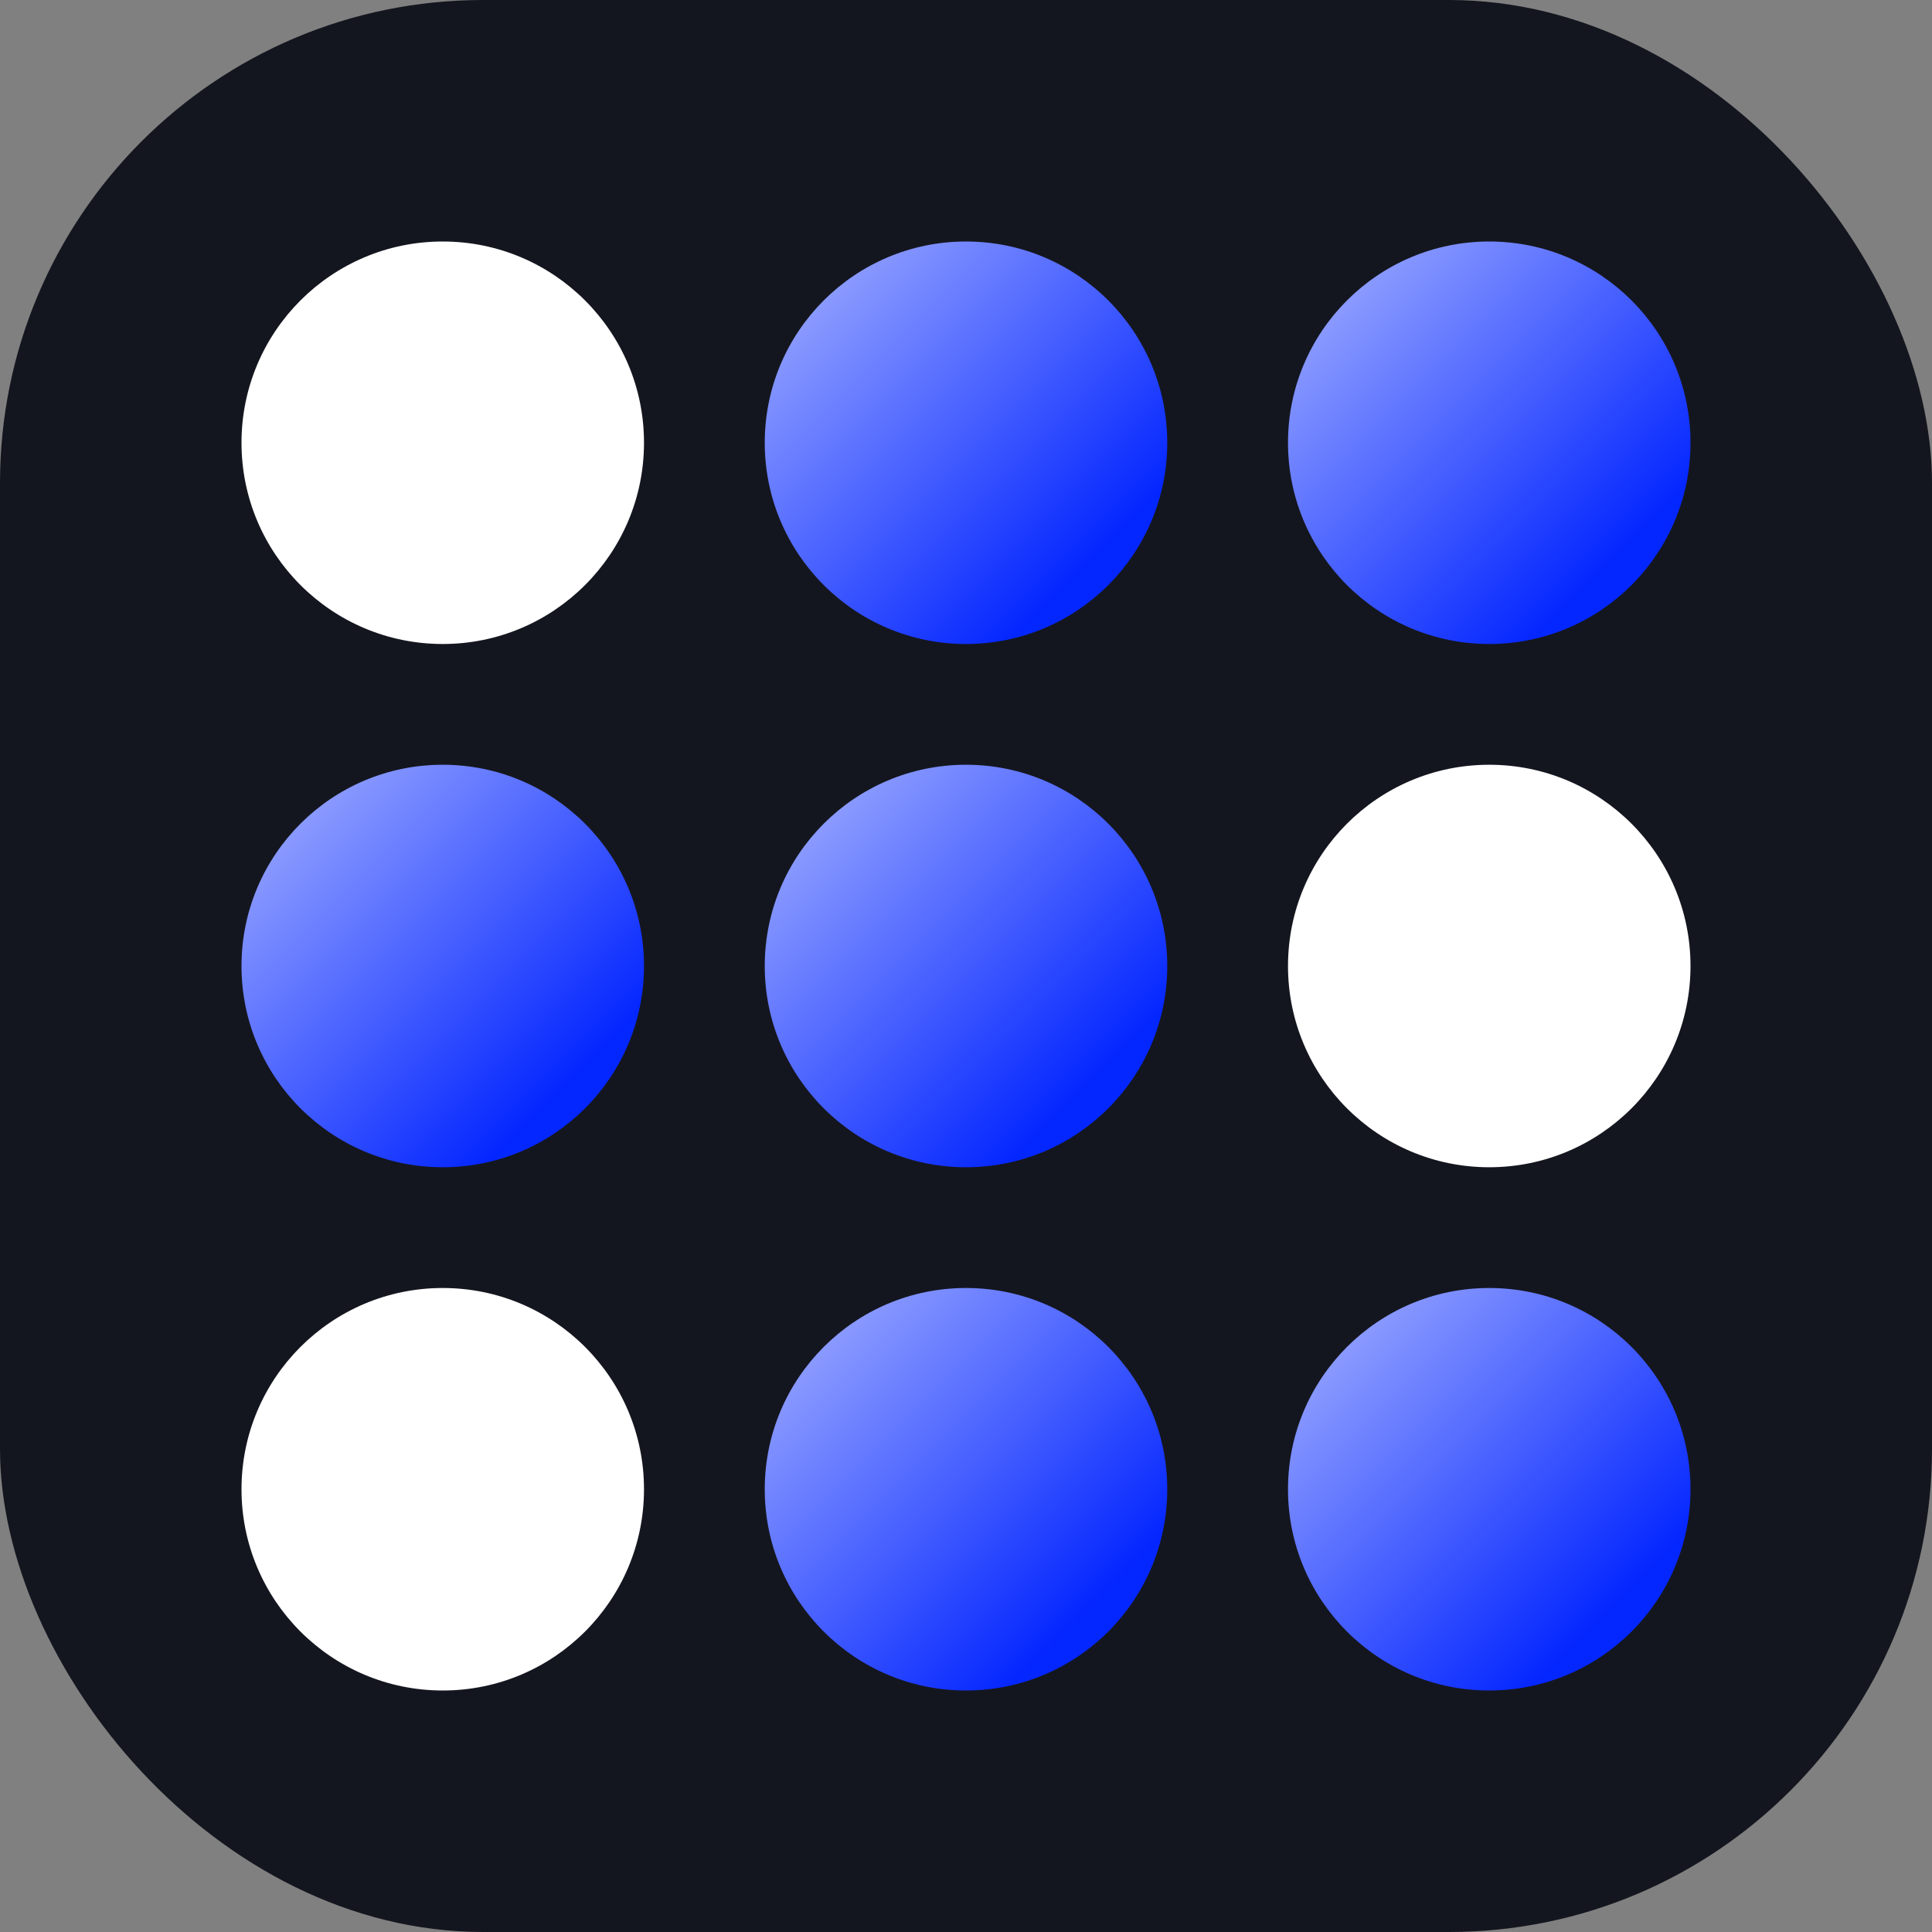 <svg width="24" height="24" viewBox="0 0 24 24" fill="none" xmlns="http://www.w3.org/2000/svg">
<rect x="0" y="0" width="24" height="24" fill="#808080" stroke="none"/>
<rect width="24" height="24" rx="6" fill="#14161F"/>
<circle cx="12" cy="5.5" r="2.5" fill="url(#paint0_linear_18594_801410)" style="mix-blend-mode:hard-light"/>
<circle cx="12" cy="12" r="2.5" fill="url(#paint1_linear_18594_801410)" style="mix-blend-mode:hard-light"/>
<circle cx="12" cy="18.5" r="2.5" fill="url(#paint2_linear_18594_801410)" style="mix-blend-mode:hard-light"/>
<circle cx="18.5" cy="5.5" r="2.5" fill="url(#paint3_linear_18594_801410)" style="mix-blend-mode:hard-light"/>
<circle cx="18.5" cy="12" r="2.5" fill="white"/>
<circle cx="18.5" cy="18.5" r="2.5" fill="url(#paint4_linear_18594_801410)" style="mix-blend-mode:hard-light"/>
<circle cx="5.5" cy="5.5" r="2.5" fill="white"/>
<circle cx="5.5" cy="12" r="2.5" fill="url(#paint5_linear_18594_801410)" style="mix-blend-mode:hard-light"/>
<circle cx="5.5" cy="18.5" r="2.5" fill="white"/>
<defs>
<linearGradient id="paint0_linear_18594_801410" x1="13.154" y1="7.327" x2="9.885" y2="4.058" gradientUnits="userSpaceOnUse">
<stop stop-color="#0527FF"/>
<stop offset="1" stop-color="#8A9AFF"/>
</linearGradient>
<linearGradient id="paint1_linear_18594_801410" x1="13.154" y1="13.827" x2="9.885" y2="10.558" gradientUnits="userSpaceOnUse">
<stop stop-color="#0527FF"/>
<stop offset="1" stop-color="#8A9AFF"/>
</linearGradient>
<linearGradient id="paint2_linear_18594_801410" x1="13.154" y1="20.327" x2="9.885" y2="17.058" gradientUnits="userSpaceOnUse">
<stop stop-color="#0527FF"/>
<stop offset="1" stop-color="#8A9AFF"/>
</linearGradient>
<linearGradient id="paint3_linear_18594_801410" x1="19.654" y1="7.327" x2="16.385" y2="4.058" gradientUnits="userSpaceOnUse">
<stop stop-color="#0527FF"/>
<stop offset="1" stop-color="#8A9AFF"/>
</linearGradient>
<linearGradient id="paint4_linear_18594_801410" x1="19.654" y1="20.327" x2="16.385" y2="17.058" gradientUnits="userSpaceOnUse">
<stop stop-color="#0527FF"/>
<stop offset="1" stop-color="#8A9AFF"/>
</linearGradient>
<linearGradient id="paint5_linear_18594_801410" x1="6.654" y1="13.827" x2="3.385" y2="10.558" gradientUnits="userSpaceOnUse">
<stop stop-color="#0527FF"/>
<stop offset="1" stop-color="#8A9AFF"/>
</linearGradient>
</defs>
</svg>
